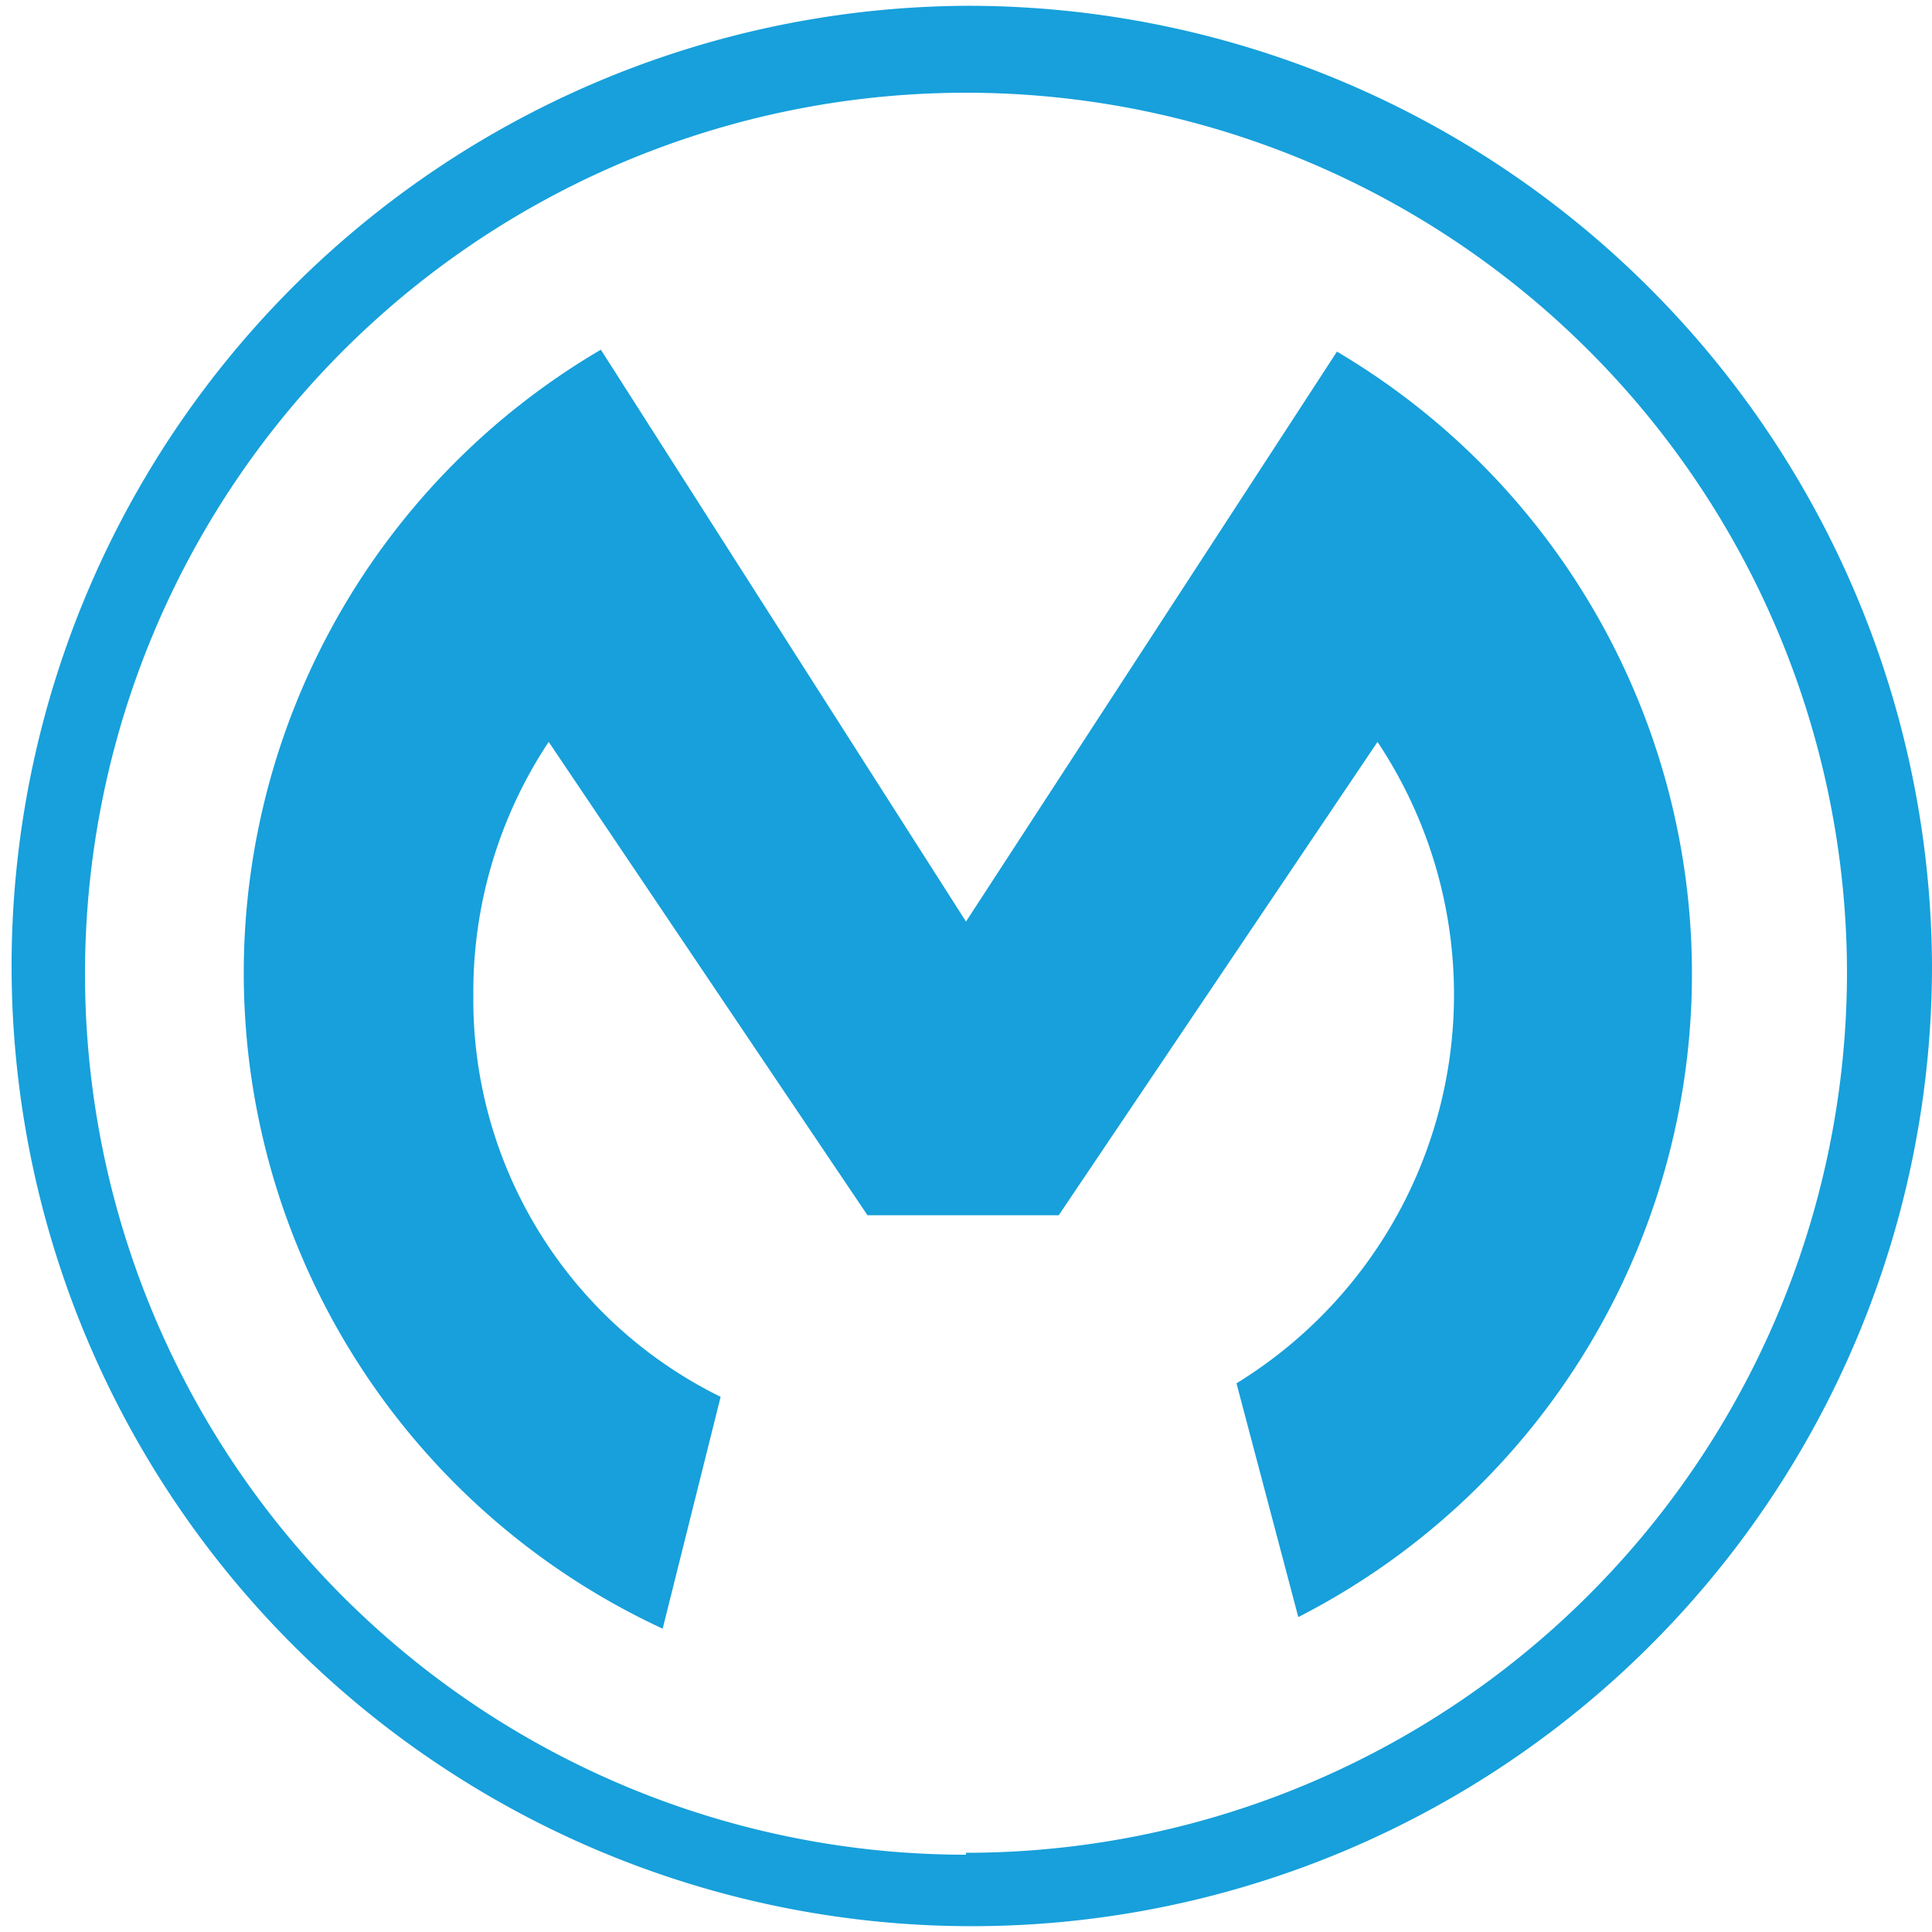 <svg xmlns="http://www.w3.org/2000/svg" id="Dreamforce_2016" data-name="Dreamforce 2016" viewBox="0 0 100 100"><defs><style>.cls-1{fill:#17a0db}</style></defs><g id="MuleSoft"><path d="M50 .3A49.7 49.7 0 1 0 100 50 49.9 49.9 0 0 0 50 .3zM50 96a45.6 45.6 0 1 1 45.6-45.7A45.6 45.6 0 0 1 50 95.9z" class="cls-1"/><path d="M37.3 72.3a22.9 22.9 0 0 1-12.8-20.8 23.4 23.4 0 0 1 3.9-13.1l16.5 24.5h9.9l16.5-24.5A23.6 23.6 0 0 1 64 71.6l3.2 12.1a37.4 37.4 0 0 0 2-65.5L50 47.7 31.1 18.1a37.4 37.4 0 0 0 3.2 66.2z" class="cls-1"/></g></svg>